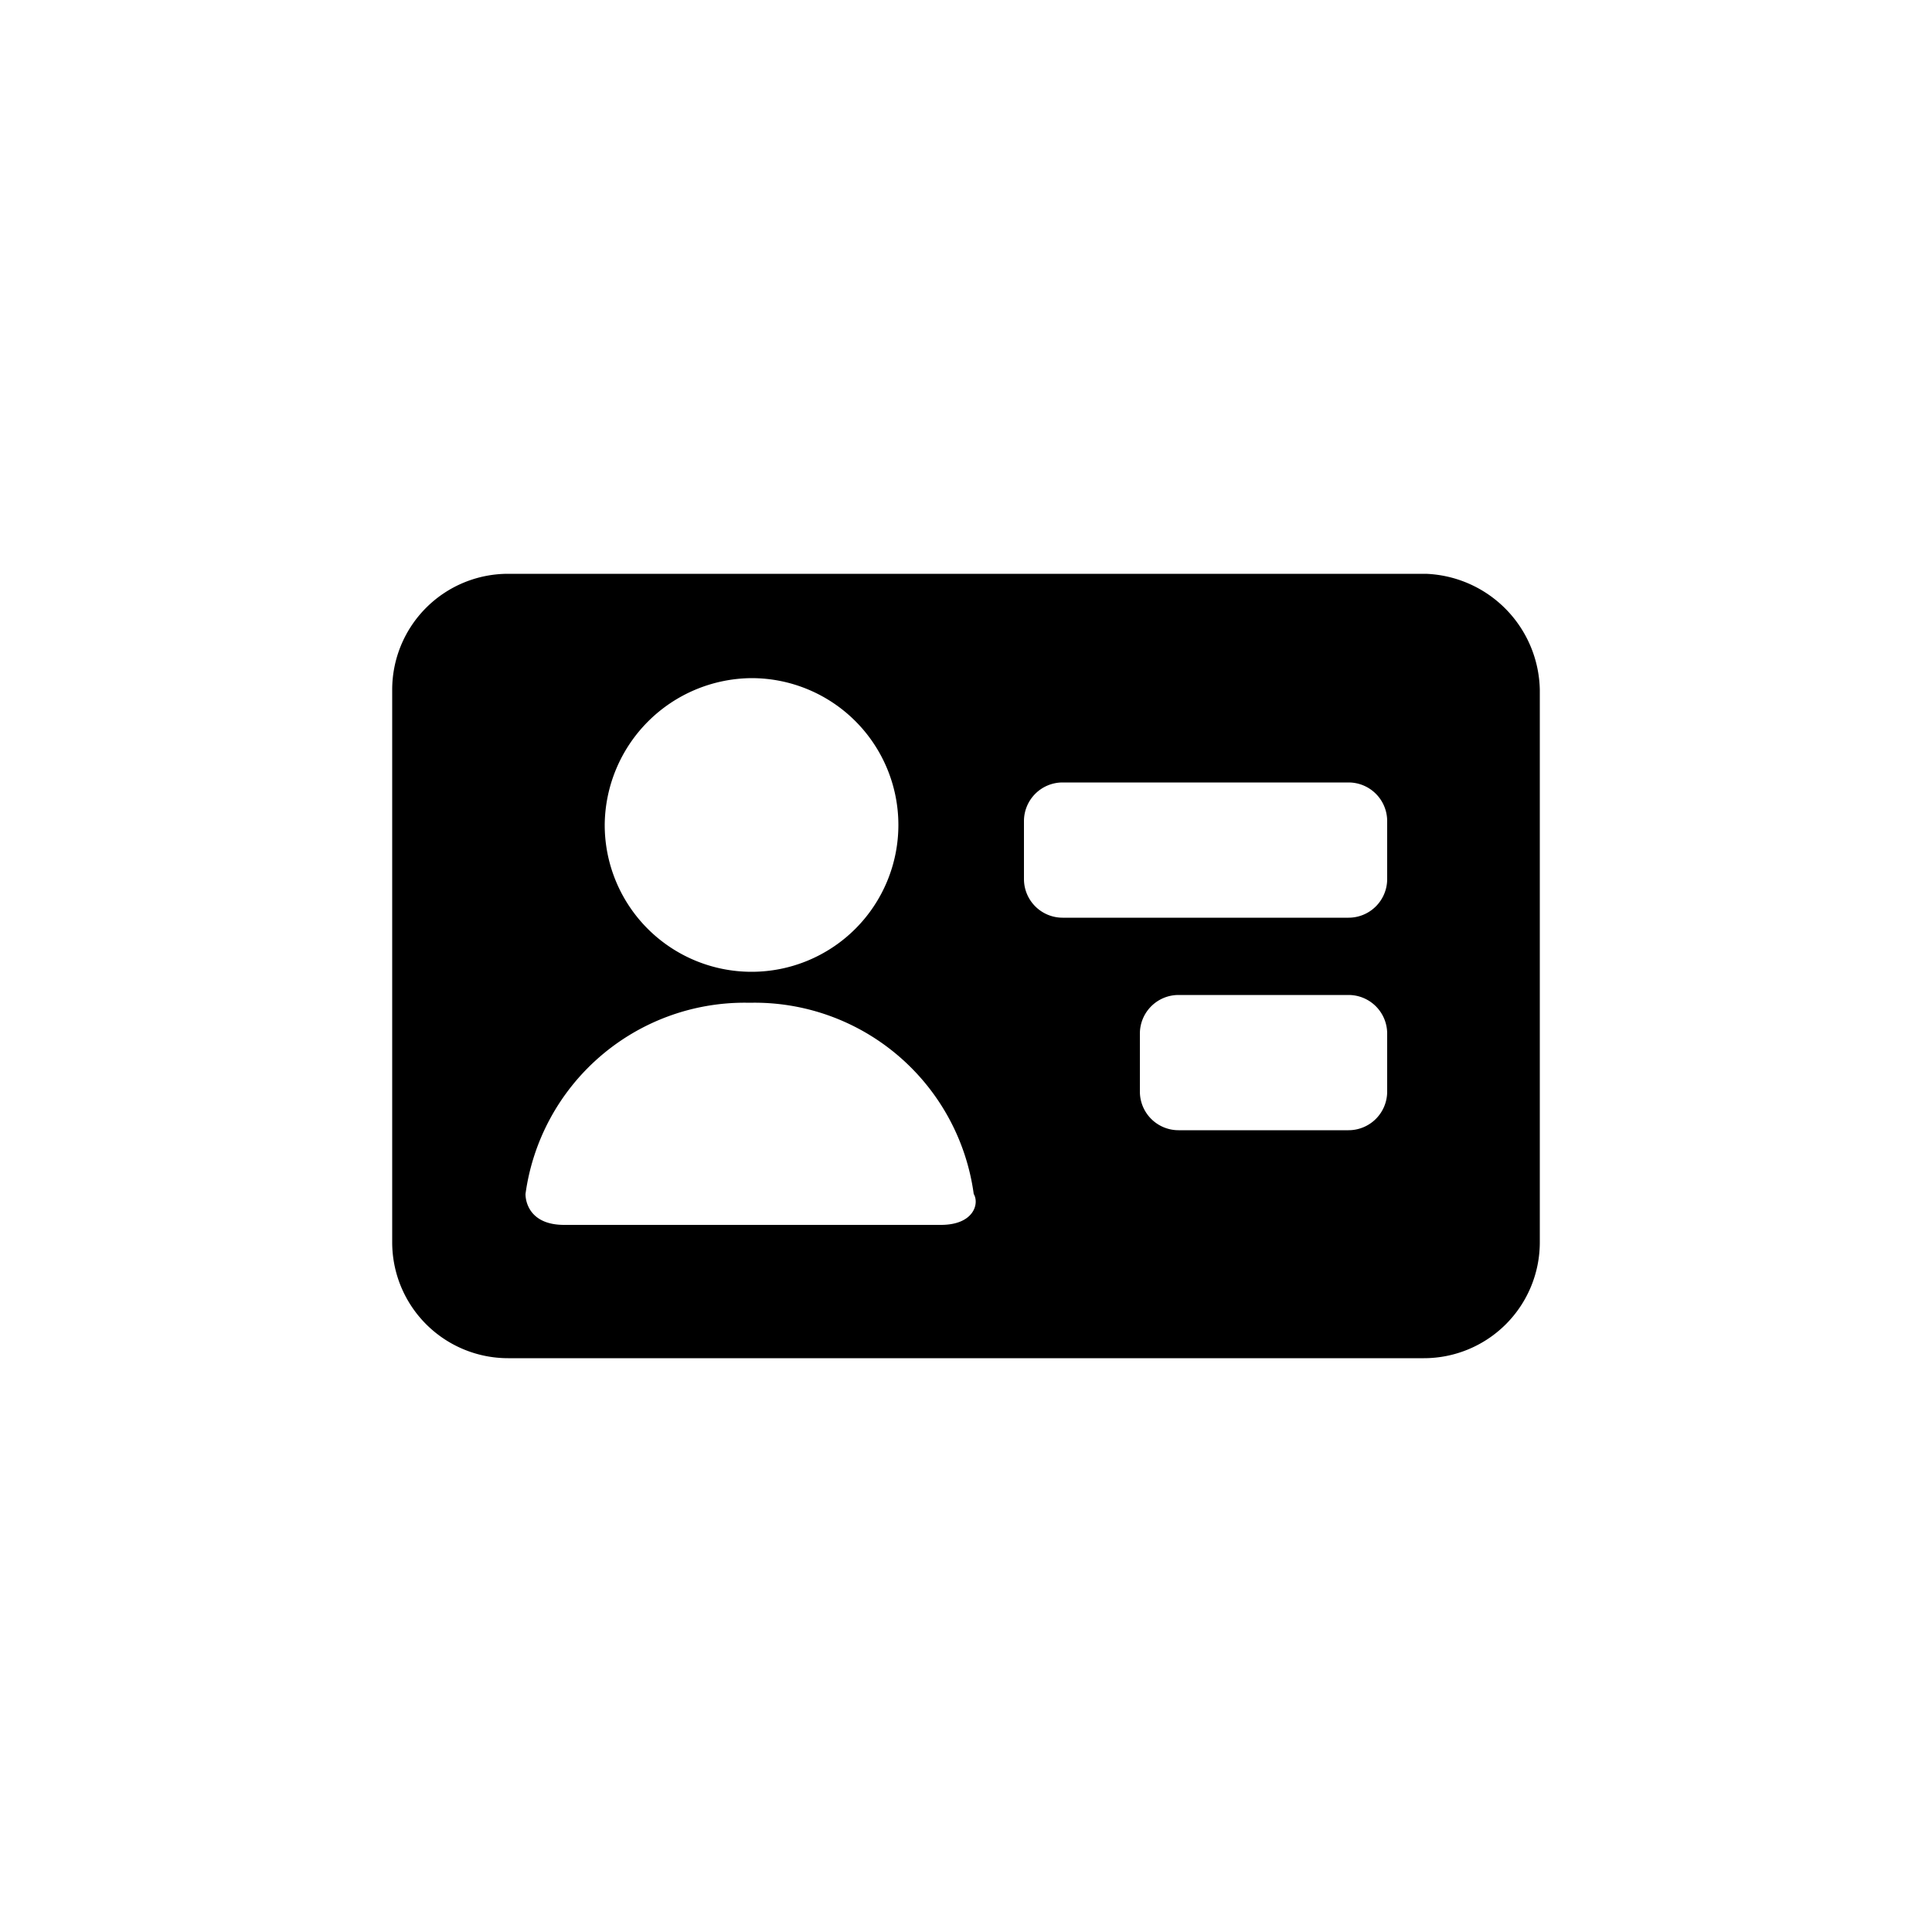 <?xml version="1.0" encoding="utf-8"?><!-- Скачано с сайта svg4.ru / Downloaded from svg4.ru -->
<svg fill="#000000" width="800px" height="800px" viewBox="0 0 100 100" xmlns="http://www.w3.org/2000/svg"><path d="M73.8,29.7H26.3a6,6,0,0,0-6,6V64.3a6,6,0,0,0,6,6H73.7a6,6,0,0,0,6-6V35.7A6.13,6.13,0,0,0,73.8,29.7ZM38.9,35.1a7.6,7.6,0,1,1-7.6,7.6A7.66,7.66,0,0,1,38.9,35.1Zm9.8,28.3H29.2c-1.7,0-2-1.1-2-1.6a11.45,11.45,0,0,1,11.4-9.9H39a11.45,11.45,0,0,1,11.4,9.9C50.7,62.3,50.4,63.4,48.7,63.4Zm23.1-6.9a2,2,0,0,1-2,2H61a2,2,0,0,1-2-2v-3a2,2,0,0,1,2-2h8.8a2,2,0,0,1,2,2Zm0-11a2,2,0,0,1-2,2H55a2,2,0,0,1-2-2v-3a2,2,0,0,1,2-2H69.8a2,2,0,0,1,2,2Z"/></svg>